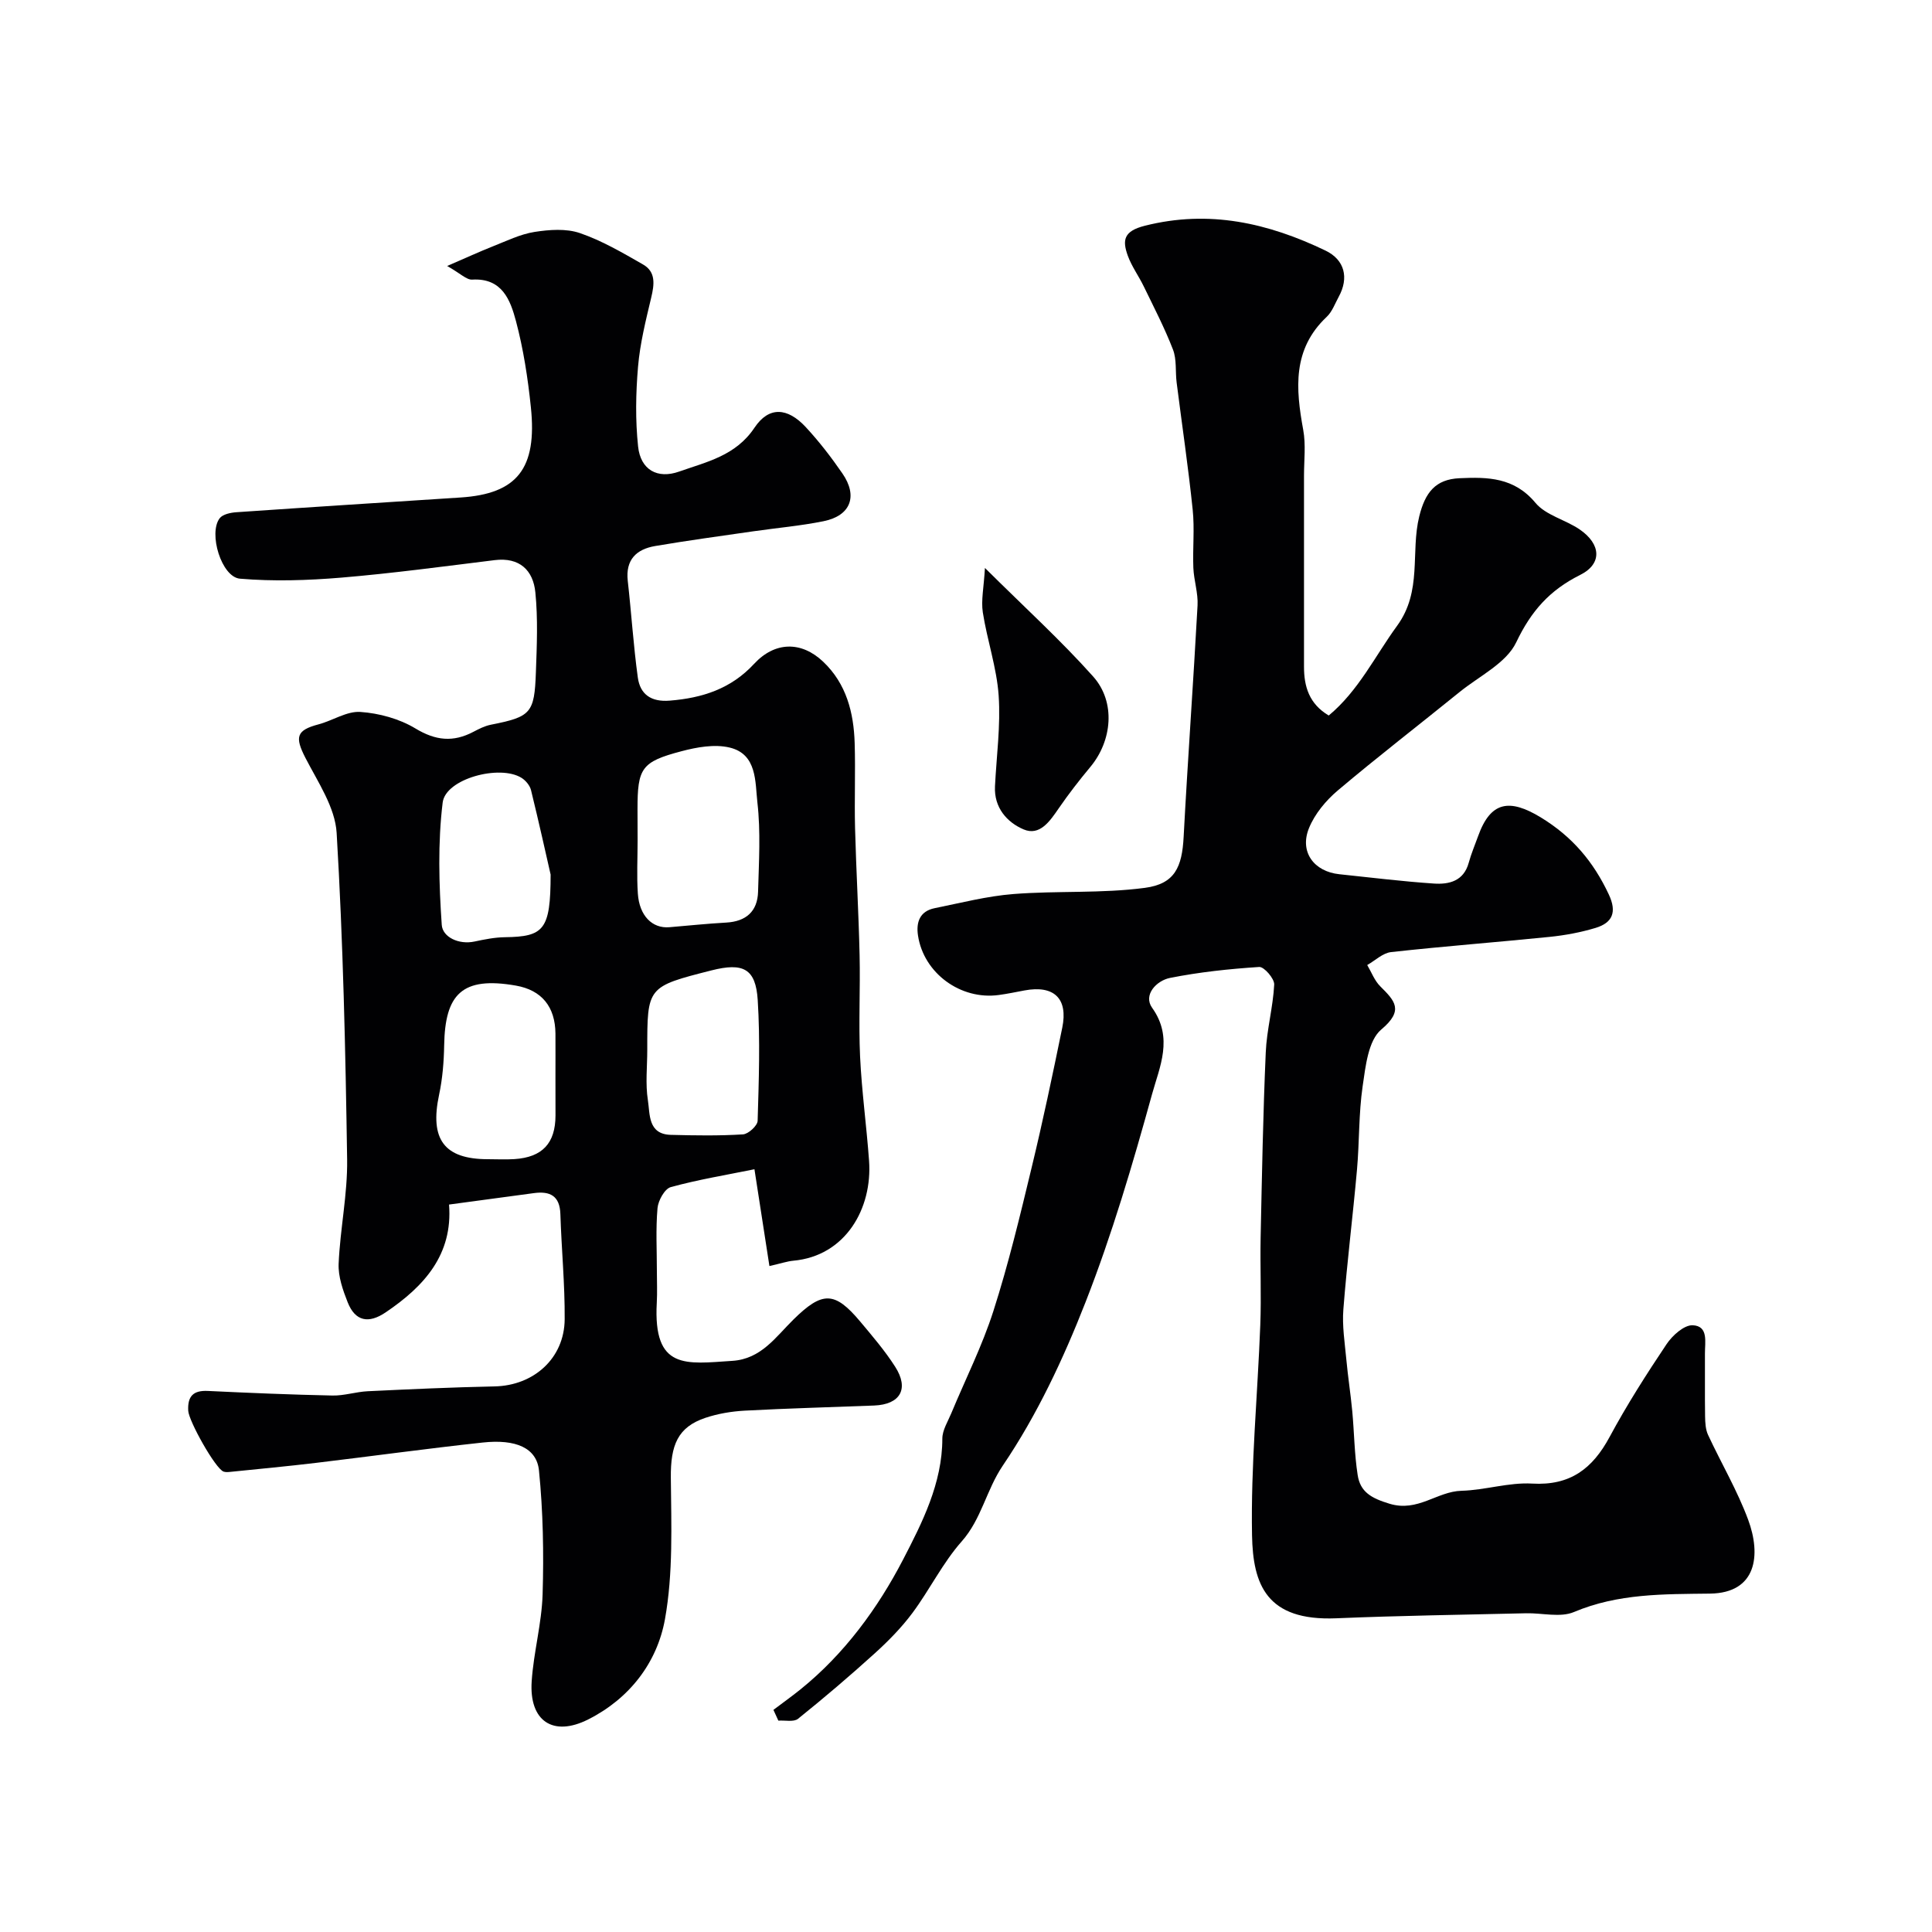 <svg enable-background="new 0 0 400 400" viewBox="0 0 400 400" xmlns="http://www.w3.org/2000/svg"><g fill="#010103"><path d="m159.3 262.12c-.98-6.32-1.93-12.48-3.1-20.04-5.74 1.17-11.62 2.13-17.33 3.7-1.26.35-2.6 2.78-2.74 4.36-.38 4.33-.13 8.71-.13 13.07 0 2.17.1 4.34-.02 6.5-.78 14.03 6.06 12.66 15.64 12.04 5.97-.38 8.97-4.93 12.65-8.55 6-5.91 8.55-5.89 13.85.44 2.52 3.01 5.1 6.02 7.21 9.32 2.94 4.58 1.07 7.82-4.34 8.04-8.93.35-17.87.58-26.8 1.06-2.74.15-5.55.62-8.15 1.49-5.72 1.92-7.22 5.64-7.15 12.4.09 9.79.5 19.77-1.22 29.31-1.63 8.98-7.33 16.42-15.89 20.73-7.28 3.67-12.26.34-11.7-7.91.4-6.02 2.08-11.97 2.26-17.98.26-8.54.1-17.15-.75-25.64-.47-4.69-4.78-6.54-11.64-5.8-11.55 1.25-23.05 2.84-34.59 4.22-5.87.7-11.75 1.25-17.63 1.85-.48.05-1.01.1-1.44-.05-1.7-.6-7.21-10.47-7.32-12.6-.16-3.01 1.04-4.25 4.08-4.1 8.59.41 17.19.77 25.79.95 2.42.05 4.85-.77 7.29-.89 8.76-.42 17.52-.82 26.28-1 8.09-.17 14.44-5.81 14.5-13.9.05-7.26-.66-14.52-.89-21.78-.12-3.77-2.13-4.79-5.47-4.34-5.66.77-11.33 1.53-17.58 2.37.81 10.36-5.14 16.93-13.12 22.32-3.53 2.39-6.3 1.88-7.87-2.09-1-2.53-1.98-5.33-1.87-7.97.31-7.21 1.86-14.41 1.76-21.59-.34-22.54-.83-45.09-2.17-67.59-.31-5.31-3.88-10.54-6.46-15.55-2.23-4.34-1.9-5.73 2.71-6.95 2.94-.78 5.86-2.77 8.68-2.57 3.88.27 8.07 1.42 11.38 3.42 4.18 2.53 7.83 2.89 11.99.7 1.15-.6 2.35-1.22 3.61-1.47 8.3-1.65 9.04-2.34 9.34-10.86.2-5.51.44-11.07-.11-16.54-.45-4.57-3.25-7.32-8.43-6.68-10.57 1.3-21.12 2.73-31.73 3.62-6.97.58-14.05.81-21 .22-3.83-.33-6.57-9.4-4.2-12.51.63-.83 2.27-1.17 3.48-1.25 15.46-1.07 30.93-2.04 46.4-3.05 11.69-.76 15.88-5.96 14.55-18.7-.62-5.98-1.54-12-3.08-17.8-1.16-4.35-2.84-8.98-9.07-8.61-1.17.07-2.43-1.27-5.18-2.82 3.98-1.72 6.67-2.96 9.42-4.05 2.85-1.12 5.69-2.53 8.66-3 3.08-.48 6.56-.74 9.41.24 4.57 1.57 8.85 4.08 13.07 6.5 2.69 1.54 2.33 4.16 1.68 6.88-1.12 4.71-2.31 9.47-2.72 14.27-.47 5.48-.57 11.07.01 16.53.51 4.83 4 6.79 8.51 5.19 5.71-2.02 11.7-3.26 15.59-9.08 2.99-4.47 6.83-4.18 10.58-.16 2.78 2.99 5.3 6.26 7.62 9.63 3.26 4.72 1.7 8.76-3.9 9.89-4.79.97-9.7 1.39-14.54 2.09-6.78.98-13.58 1.9-20.33 3.05-3.87.66-6.16 2.82-5.67 7.2.75 6.66 1.17 13.37 2.08 20 .48 3.51 2.75 5.12 6.6 4.81 6.76-.54 12.7-2.45 17.47-7.61 4.28-4.63 9.77-4.76 14.31-.45 4.79 4.54 6.33 10.52 6.52 16.86.18 5.86-.07 11.72.08 17.58.23 8.77.74 17.53.94 26.3.16 7-.22 14.01.1 20.99.34 7.21 1.34 14.39 1.86 21.6.71 9.83-4.84 19.72-15.71 20.69-1.25.12-2.48.55-4.92 1.1zm-27.29-88.1c0 3.67-.2 7.34.05 10.99.31 4.6 2.99 7.26 6.53 6.96 3.92-.33 7.83-.74 11.76-.96 4.12-.23 6.49-2.32 6.6-6.4.17-6.16.56-12.39-.14-18.47-.48-4.24-.03-10.01-5.76-11.37-3.1-.74-6.78-.08-9.98.77-8.28 2.18-9.08 3.5-9.08 11.99.01 2.16.01 4.33.02 6.49zm-17.01 48.94c0-2.99.02-5.98 0-8.97-.05-5.54-2.83-8.99-8.18-9.93-11.23-1.97-14.68 1.83-14.86 12.36-.06 3.42-.34 6.89-1.05 10.23-1.97 9.23 1.04 13.35 10.12 13.35 1.83 0 3.66.1 5.48-.02 5.79-.38 8.49-3.29 8.5-9.04-.01-2.66-.01-5.32-.01-7.98zm19.01-5.61c0 3.49-.41 7.04.13 10.45.45 2.87-.02 7.03 4.75 7.16 4.98.13 9.98.21 14.94-.1 1.11-.07 3-1.8 3.03-2.81.25-8.32.54-16.68.02-24.98-.41-6.54-3.01-7.83-9.58-6.16-13.3 3.38-13.3 3.38-13.29 16.44zm-20.01-36.28c-.89-3.9-2.4-10.72-4.06-17.49-.24-.96-1.1-1.99-1.96-2.53-4.5-2.82-15.73.17-16.33 5.11-1.02 8.34-.77 16.91-.19 25.33.17 2.51 3.5 4.15 6.8 3.44 2.06-.44 4.16-.86 6.25-.89 8.1-.11 9.48-1.49 9.49-12.97z"/><path d="m160.13 354.01c1.85-1.4 3.74-2.75 5.55-4.2 9.14-7.36 16.08-16.87 21.3-26.93 3.91-7.55 8.12-15.79 8.12-25.02 0-1.76 1.14-3.54 1.86-5.27 2.93-7.06 6.4-13.93 8.72-21.18 3.11-9.71 5.5-19.67 7.89-29.59 2.33-9.63 4.37-19.34 6.36-29.05 1.24-6.06-1.72-8.85-7.82-7.71-1.76.33-3.52.7-5.29.94-7.94 1.1-15.59-4.52-16.76-12.32-.42-2.77.39-5.03 3.44-5.65 5.42-1.09 10.84-2.5 16.32-2.93 9.06-.71 18.25-.09 27.22-1.28 6.21-.82 7.69-4.31 8.02-10.56.85-15.98 2.01-31.94 2.88-47.91.14-2.57-.76-5.18-.87-7.78-.16-4.02.28-8.08-.14-12.07-.91-8.79-2.21-17.53-3.32-26.3-.29-2.28.04-4.77-.76-6.83-1.72-4.46-3.94-8.73-6.03-13.04-1.05-2.17-2.52-4.17-3.33-6.41-1.15-3.2-.86-5.07 3.53-6.18 13.32-3.37 25.52-.57 37.41 5.14 3.99 1.92 4.88 5.65 2.74 9.56-.78 1.43-1.36 3.1-2.5 4.17-7.12 6.72-6.41 14.87-4.85 23.4.56 3.07.16 6.32.16 9.48.01 13.17.01 26.33 0 39.5-.01 4.16 1.07 7.74 5.12 10.15 6.19-5.15 9.57-12.29 14.15-18.57 5.27-7.23 2.75-15.21 4.59-22.66 1.22-4.93 3.33-7.67 8.33-7.9 5.88-.27 11.33-.18 15.73 5.1 2.15 2.58 6.21 3.49 9.16 5.51 4.39 3.01 4.74 7.09.1 9.41-6.34 3.17-10.16 7.49-13.24 13.95-2.05 4.31-7.63 6.98-11.72 10.29-8.4 6.81-16.97 13.41-25.23 20.39-2.46 2.08-4.77 4.86-5.96 7.8-2 4.91 1.02 8.99 6.29 9.54 6.52.68 13.03 1.49 19.57 1.93 3.13.21 6.16-.49 7.21-4.29.51-1.87 1.28-3.68 1.94-5.51 2.58-7.23 6.5-7.83 12.96-3.91 6.57 4 10.95 9.22 14.12 16 1.7 3.64.74 5.83-2.74 6.89-3.08.93-6.3 1.53-9.51 1.86-10.94 1.11-21.91 1.94-32.84 3.15-1.72.19-3.3 1.75-4.94 2.68.88 1.49 1.51 3.23 2.7 4.41 3.02 3.01 4.95 4.96.21 8.94-2.71 2.27-3.26 7.64-3.86 11.75-.83 5.69-.66 11.53-1.17 17.28-.86 9.65-2.07 19.26-2.82 28.91-.27 3.41.29 6.89.61 10.33.33 3.59.89 7.15 1.23 10.73.41 4.41.44 8.88 1.12 13.24.54 3.52 2.83 4.8 6.59 5.94 5.88 1.79 9.82-2.55 14.91-2.68 4.89-.13 9.79-1.77 14.62-1.49 7.89.46 12.51-3.09 16.05-9.67 3.55-6.6 7.6-12.95 11.78-19.19 1.2-1.8 3.64-4 5.42-3.92 3.31.15 2.51 3.51 2.53 5.87.03 4.33-.04 8.67.03 13 .02 1.28.09 2.69.61 3.82 2.73 5.88 6.07 11.53 8.31 17.58 2.69 7.26 1.8 15.17-7.91 15.29-9.56.12-19.01-.05-28.15 3.81-2.84 1.2-6.59.18-9.92.26-13.1.31-26.21.49-39.3 1.04-14.49.6-17.25-7.03-17.44-17.17-.27-14.51 1.16-29.06 1.71-43.59.23-6.02-.05-12.06.07-18.09.27-12.77.5-25.54 1.06-38.3.2-4.7 1.51-9.36 1.75-14.06.06-1.22-2.09-3.7-3.1-3.64-6.19.4-12.4 1.06-18.48 2.27-2.8.56-5.6 3.53-3.69 6.19 4.46 6.23 1.53 12.26-.02 17.88-4.01 14.51-8.28 29.03-13.76 43.03-4.6 11.76-10.08 23.45-17.13 33.85-3.43 5.06-4.41 11.07-8.51 15.7-3.94 4.45-6.62 9.99-10.19 14.8-2.26 3.04-4.97 5.8-7.78 8.35-5.17 4.69-10.49 9.22-15.93 13.59-.89.71-2.69.28-4.07.38-.34-.74-.68-1.49-1.02-2.23z"/><path d="m203.92 117.59c8.35 8.29 15.77 15.04 22.41 22.48 4.72 5.29 3.92 13.31-.58 18.71-2.3 2.76-4.51 5.61-6.54 8.56-1.83 2.66-3.93 5.8-7.28 4.38-3.41-1.45-6.15-4.48-5.93-8.91.31-6.27 1.19-12.59.76-18.81-.4-5.78-2.38-11.44-3.28-17.22-.38-2.49.21-5.14.44-9.19z"/></g></svg>